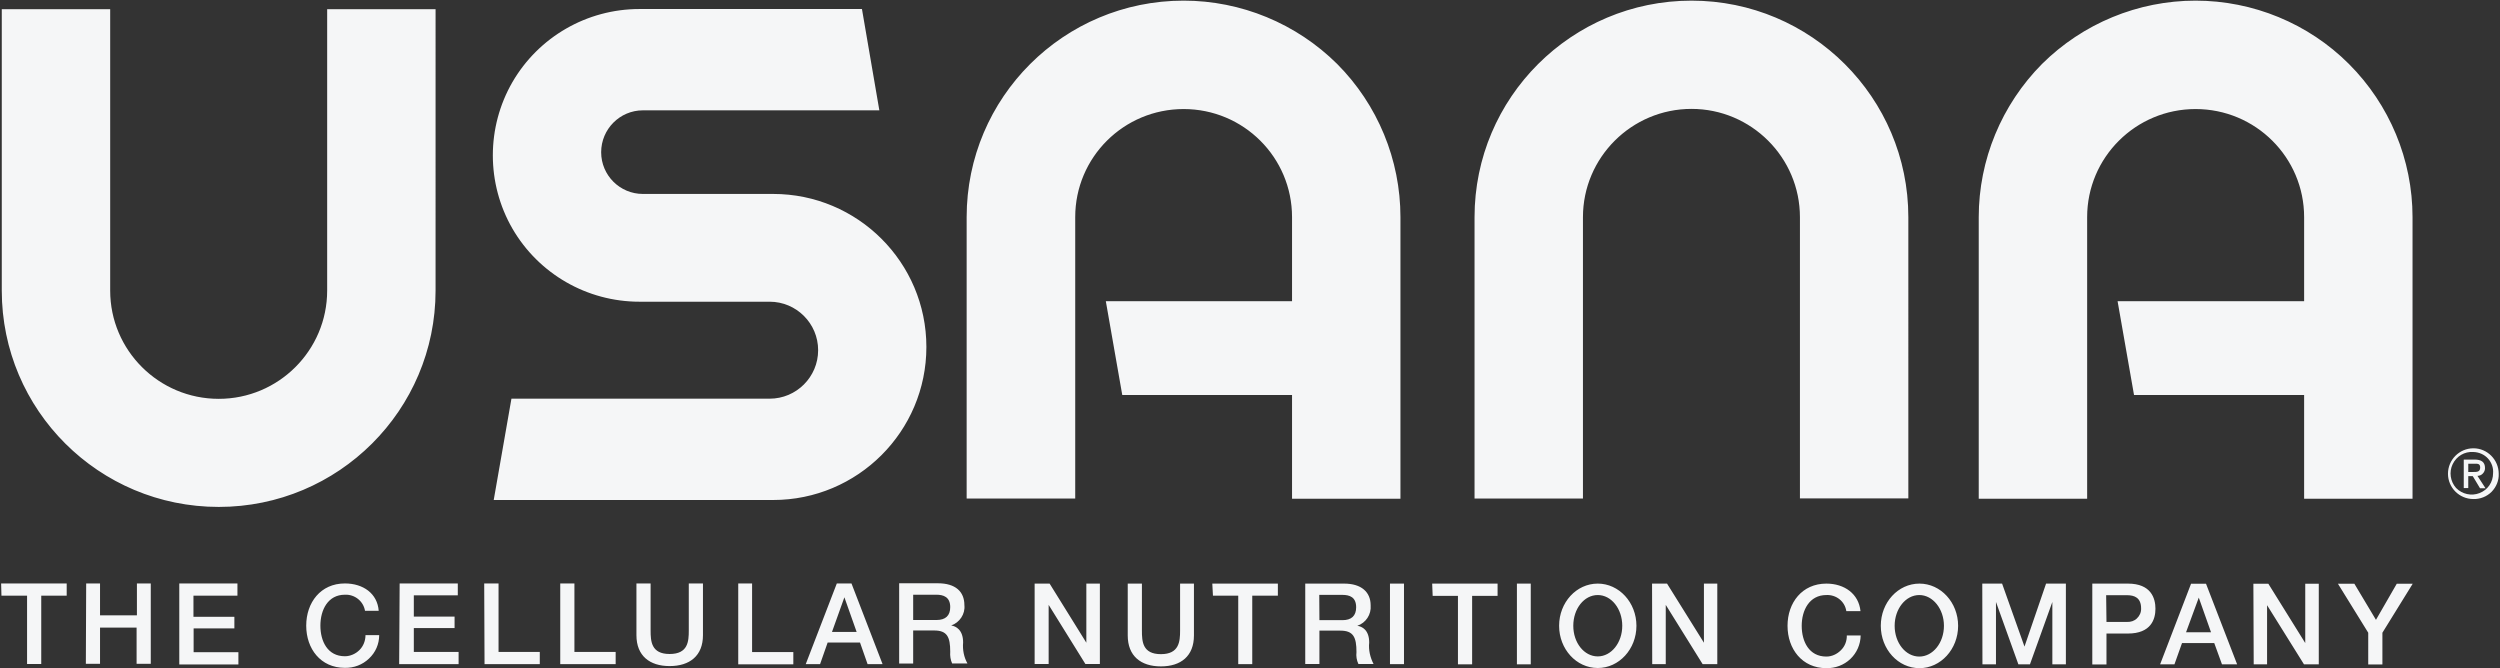 <svg version="1.2" xmlns="http://www.w3.org/2000/svg" viewBox="0 0 1552 415" width="1552" height="415">
	<rect x="0" y="0" width="1552" height="415" fill="#333333" stroke="none"/>
	<title>USNA_BIG</title>
	<style>
		.s0 { fill: #f5f6f7 } 
	</style>
	<path fill-rule="evenodd" class="s0" d="m0.7 362.2h40.7v7.6h-15.8v42.4h-8.8v-42.4h-15.9zm52.8 0h8.6v19.8h22.9v-19.8h8.6v49.9h-8.8v-22.5h-22.7v22.5h-8.8zm57.8 0h36.1v7.6h-27.3v13.1h25.4v7.2h-25.3v14.8h27.8v7.6h-36.7zm115.3 17c-1-6-6.4-10.3-12.5-10-10.5 0-15.2 9.4-15.2 19.2 0 9.6 4.4 19 15.2 19 3.4 0 6.7-1.5 9.1-3.9 2.4-2.4 3.7-5.8 3.7-9.2h8.5c0 5.6-2.3 10.8-6.4 14.6-4 3.8-9.3 5.8-14.9 5.7-15.1 0-24-11.9-24-26.2 0-14.3 8.9-26.2 24-26.2 11.3 0 20.2 6.2 21 17zm21.5-17h36.1v7.4h-27.3v13.2h25.3v7.1h-25.3v14.8h27.8v7.6h-36.9zm52.5 0h8.9v42.5h25.6v7.6h-34.3zm47.2 0h8.8v42.5h25.6v7.6h-34.4zm47.3 0h8.8v29.2c0 6.7 0.4 14.6 11.8 14.6 11.5 0 11.9-7.9 11.9-14.6v-29.2h8.8v32.1c0 12.9-8.3 19.2-20.7 19.2-12.3 0-20.6-6.3-20.6-19.2zm63.2 0h8.6v42.6h25.6v7.6h-34.2zm61.2 0h9.1l19.3 50.1h-9.3l-4.7-13.4h-20.1l-4.7 13.4h-8.9zm-3 30.1h15.3l-7.6-21.5zm41.7-30.2h24c11 0 16.5 5.2 16.5 13.6 0.6 5.5-3 10.8-8.2 12.6 2.9 0.4 7.4 2.7 7.4 10.5-0.4 4.6 0.5 9.2 2.7 13.1h-9.5c-1-2.2-1.4-4.7-1.2-7.3 0-9.2-1.9-13.2-10-13.2h-13v20.5h-8.7zm8.7 22.8h14.5c5.6 0 8.5-2.7 8.5-8 0-6.3-4.2-7.7-8.6-7.7h-14.4zm75.4-22.6h9.3l22.8 36.7v-36.7h8.4v49.9h-9l-22.8-36.7v36.7h-8.7zm57.8 0h8.8v29.2c0 6.8 0.4 14.6 11.8 14.6 11.3 0 11.9-7.8 11.9-14.6v-29.2h8.6v32.2c0 12.8-8.1 19.2-20.5 19.2-12.5 0-20.6-6.5-20.6-19.2zm52.5 0h40.7v7.5h-15.9v42.5h-8.7v-42.5h-15.7zm57.7 0h24.1c10.8 0 16.5 5.3 16.5 13.5 0.5 5.7-3 10.9-8.3 12.7 3 0.4 7.4 2.6 7.4 10.4-0.5 4.6 0.6 9.2 2.7 13.3h-9.4c-1.1-2.3-1.5-4.9-1.2-7.4 0-9.2-1.9-13.3-10-13.3h-13v20.7h-8.8zm8.8 22.7h14.3c5.6 0 8.5-2.7 8.5-8 0-6.3-4-7.7-8.6-7.7h-14.3zm52.5-22.7v50h-8.7v-50zm17.5 0h40.6v7.6h-15.8v42.5h-8.8v-42.5h-15.7zm61.2 0v50.1h-8.6v-50.1zm41.6 52.4c-13.3 0-24-11.7-24-26.2 0-14.5 10.7-26.2 24-26.2 13.2 0 24 11.7 24 26.2 0 14.5-10.8 26.2-24 26.2zm0-7.2c-8.5 0-15.2-8.5-15.2-19 0-10.6 6.7-19.1 15.2-19.1 8.4 0 15.2 8.5 15.2 19.1 0 10.5-6.8 19-15.2 19zm33.7-45.2h9.3l22.9 36.7v-36.7h8.3v50h-9.1l-22.9-36.8v36.8h-8.4zm120.6 17.1c-0.9-6.1-6.3-10.3-12.4-10-10.6 0-15.3 9.5-15.3 19.1 0 9.7 4.5 19.1 15.3 19.1 3.4 0 6.6-1.5 9-3.9 2.5-2.4 3.8-5.8 3.7-9.2h8.6c-0.1 5.6-2.4 10.8-6.4 14.6-4 3.8-9.4 5.8-14.9 5.7-15 0-24.1-11.9-24.1-26.3 0-14.4 9.1-26.2 24.1-26.2 11.2 0 20.1 6.3 21.2 17.1zm45.4 35.4c-13.3 0-24-11.8-24-26.3 0-14.5 10.7-26.2 24-26.2 13.2 0 24 11.7 24 26.2 0 14.5-10.8 26.3-24 26.3zm-0.1-7.2c-8.5 0-15.3-8.5-15.3-19.1 0-10.5 6.8-19.1 15.3-19.1 8.4 0 15.3 8.6 15.3 19.1 0 10.6-6.9 19.1-15.3 19.1zm39.1-45.3h12.3l13.9 39.1 13.4-39.1h12.3v50.1h-8.4v-38.7l-13.9 38.7h-7.2l-13.9-38.7v38.7h-8.4zm68.3 0h22.1c14.4 0 17.1 9.1 17.1 15.6 0 6.5-2.7 15.4-17.1 15.4h-13.3v19.2h-8.8zm8.8 23.8h12.7c2.3 0.1 4.6-0.6 6.2-2.2 1.7-1.6 2.7-3.8 2.6-6.2 0-6.6-4.1-8.2-8.7-8.2h-13zm52.5-23.7h9.3l19.3 50h-9.4l-4.8-13.2h-20l-4.7 13.2h-8.9zm-3.1 30.1h15.5l-7.6-21.5zm41.8-30.1h9.3l22.9 36.8v-36.8h8.4v50h-9.2l-22.9-36.7v36.7h-8.3zm71.3 30.4l-18.8-30.4h10.2l13.4 22.4 12.9-22.4h9.9l-18.8 30.4v19.7h-8.8zm-640.1-353.1c25.2 25.3 39.3 59.5 39.3 95.1v174.8h-67.3v-64.4h-105.4l-10.2-58.2h115.6v-52.2c0-37.1-30.1-67.1-67.3-67.1-37.2 0-67.3 30-67.3 67.1v174.7h-67.4v-174.7c0-74.3 60.3-134.4 134.7-134.4 35.7 0 70 14.2 95.3 39.3zm628.1 0c25.3 25.3 39.5 59.5 39.5 95.1v174.8h-67.3v-64.4h-105.6l-10.2-58.2h115.8v-52.2c0-37.1-30.2-67.1-67.4-67.1-37.1 0-67.3 30-67.3 67.1v174.8h-67.3v-174.8c0-35.6 14.2-69.8 39.3-95.1 25.3-25.1 59.6-39.3 95.3-39.3 35.7 0 70.1 14.2 95.2 39.3zm-1187.8 140.7c0 74.2-60.3 134.3-134.6 134.3-74.4 0-134.7-60.1-134.7-134.3v-174.7h67.3v174.7c0 37.1 30.2 67.2 67.4 67.2 37.1 0 67.3-30.1 67.3-67.2v-174.7h67.3zm914.3 129h-67.3v-174.6c0-37-30.2-67.2-67.3-67.2-37.2 0-67.4 30.2-67.4 67.2v174.7h-67.3v-174.7c0-74.2 60.3-134.4 134.7-134.4 74.3 0 134.6 60.2 134.6 134.4zm-704.7 1h-173.5l11-62.9h160.3c16.6 0 30.1-13.5 30.1-30.1 0-16.6-13.5-30.1-30.1-30.1h-80.8c-32.6 0-62.6-17.3-78.9-45.4-16.2-28.1-16.2-62.8 0-90.9 16.3-28.1 46.3-45.4 78.9-45.4h138.1l10.8 62.9h-146.8c-14.3 0-25.9 11.7-25.9 26 0 14.3 11.6 25.9 25.9 25.9h80.9c52.4 0 95.1 42.5 95.1 95 0 52.5-42.7 95-95.1 95zm1055.5-0.6c-8.8 0-15.8-7.1-15.8-15.7 0-8.6 7-15.8 15.8-15.8 8.7 0 15.7 7.2 15.7 15.8 0.2 4.2-1.5 8.2-4.4 11.2-3 3-7.1 4.6-11.3 4.5zm0-29.2c-5.5-0.4-10.5 2.6-12.9 7.6-2.3 4.8-1.5 10.6 2.1 14.7 3.8 3.9 9.6 5.2 14.6 3.2 5.2-2 8.4-6.9 8.4-12.3 0.3-3.3-0.9-6.7-3.2-9.2-2.3-2.5-5.6-3.9-9-4zm-3.2 22.4h-2.8v-17.7h6.7c4.2 0 6.5 1.5 6.5 5.3 0 1.2-0.4 2.4-1.4 3.4-0.8 0.9-2 1.4-3.3 1.4l5 7.7h-3.4l-4.5-7.5h-2.8zm3.2-10c2.2 0 4.2 0 4.2-2.8 0-2.7-2.1-2.3-3.9-2.3h-3.5v5.1z"/>
</svg>